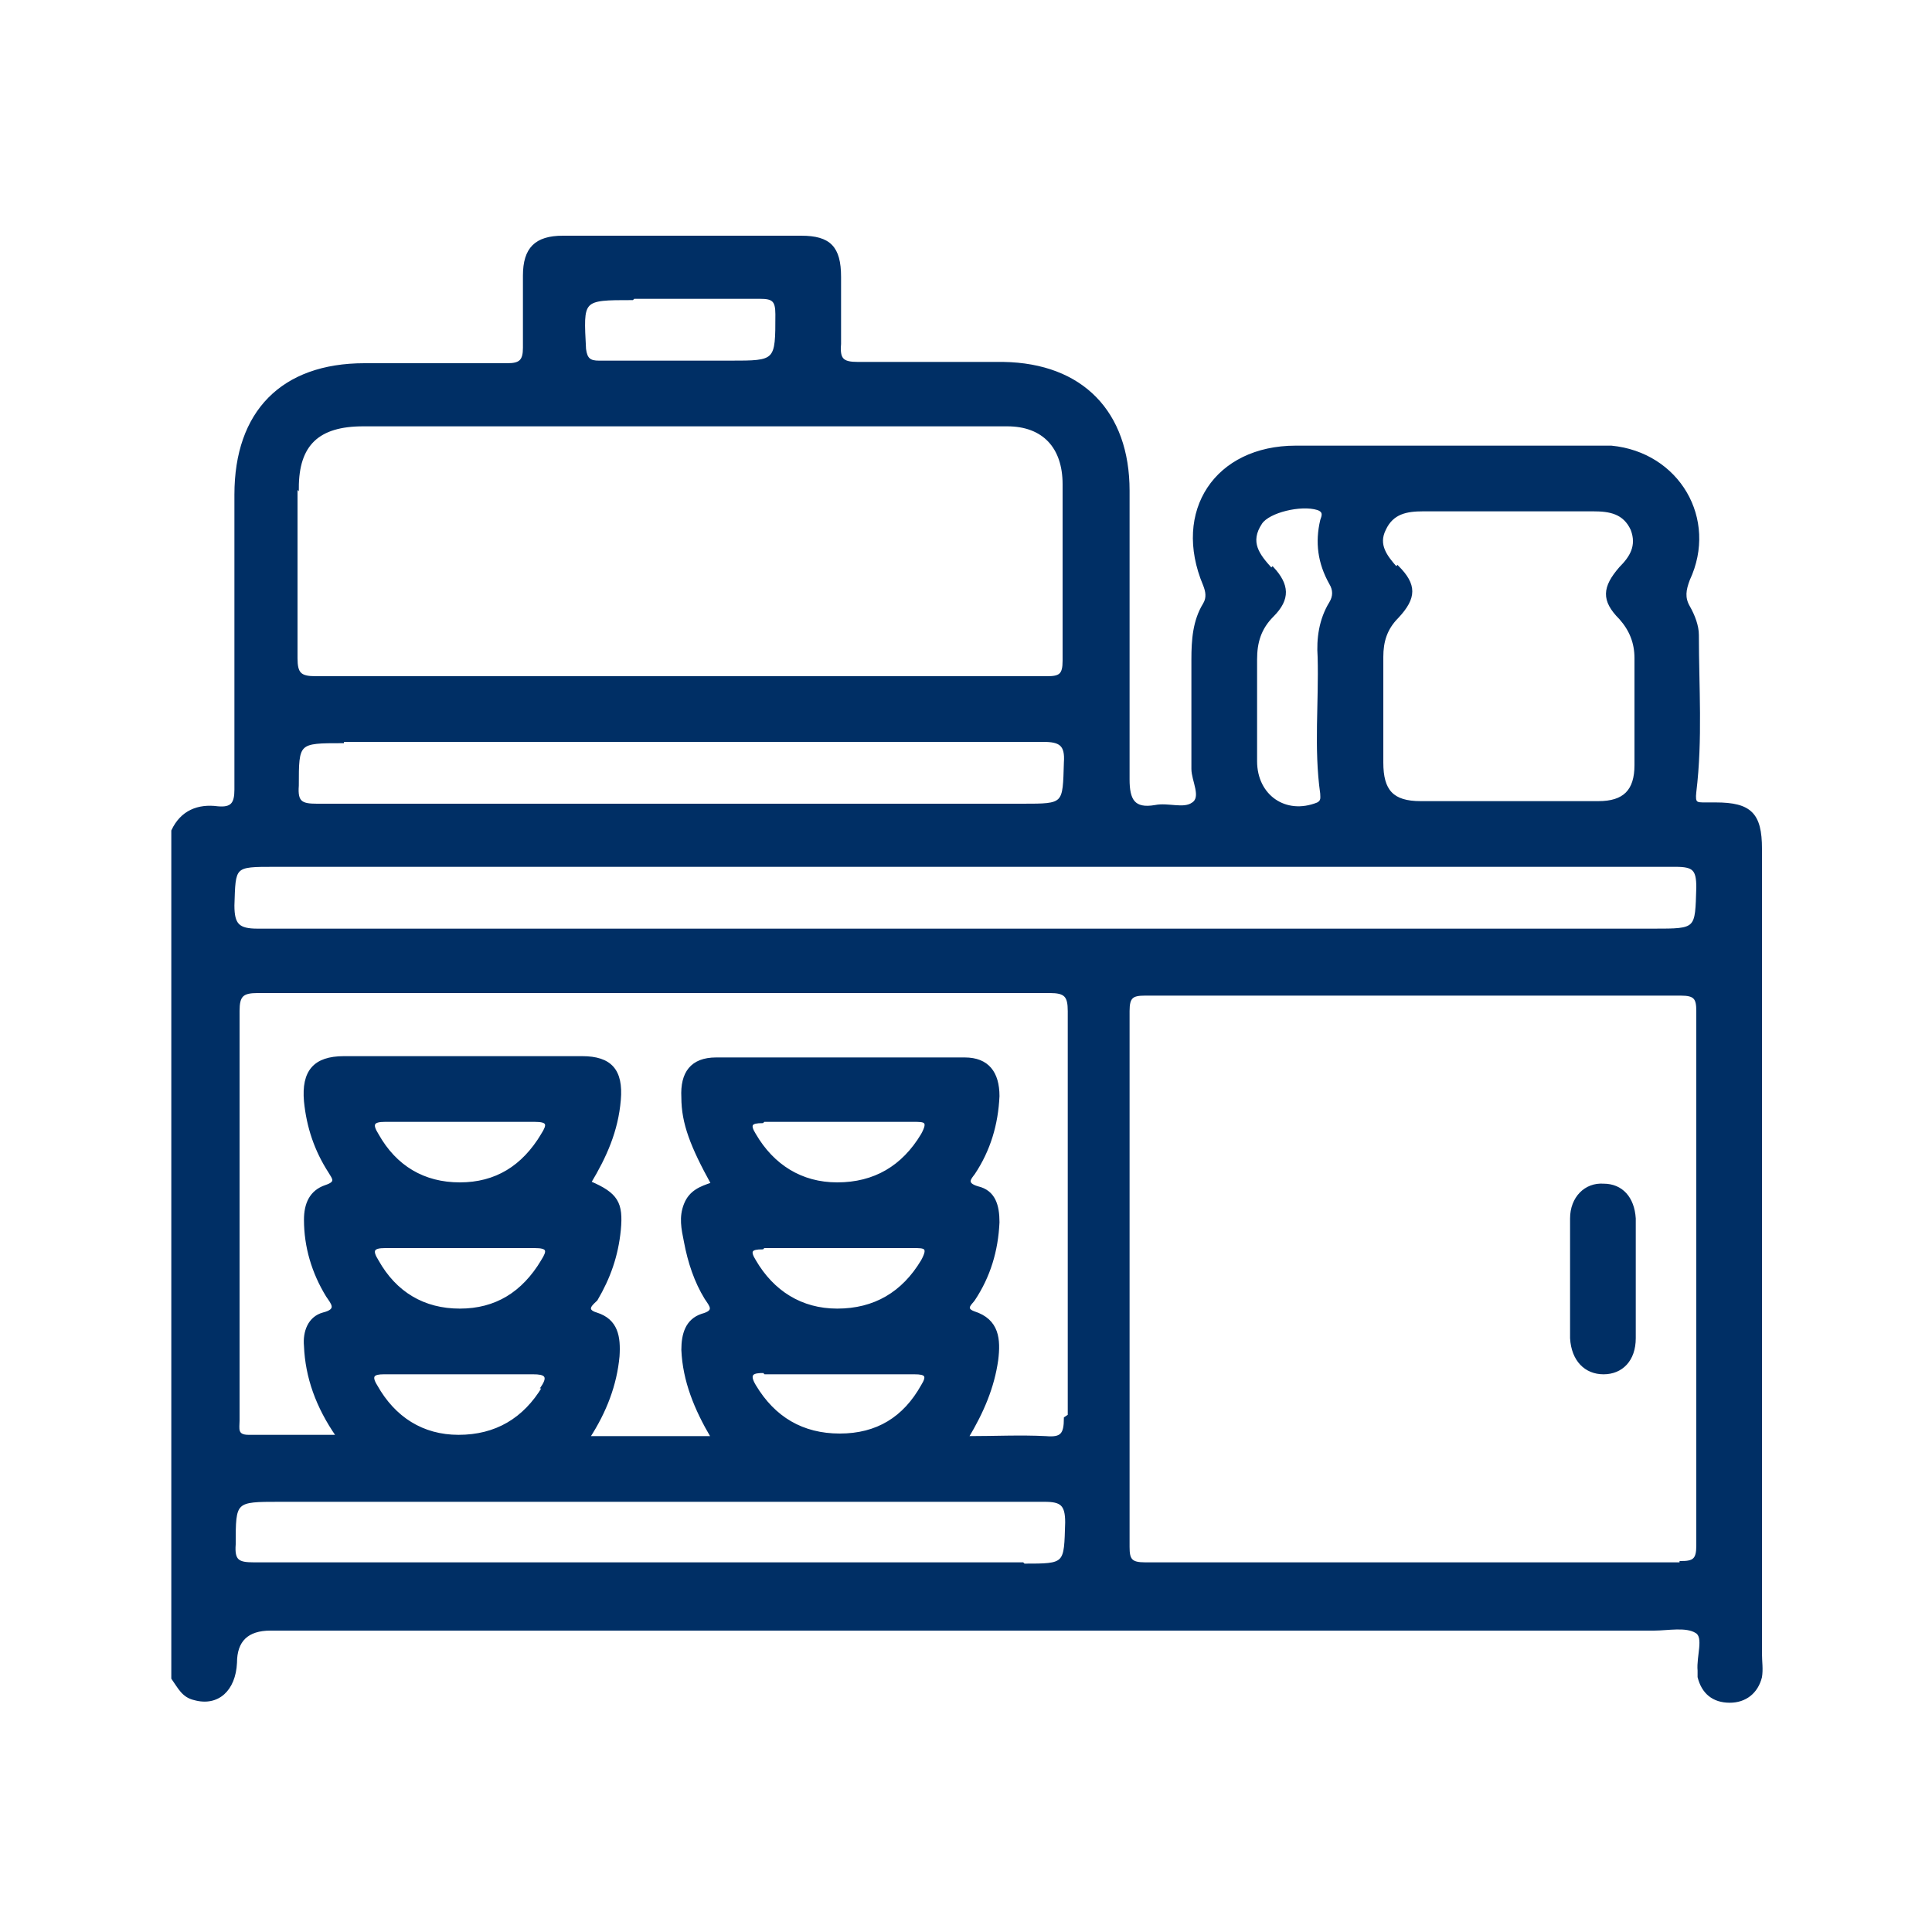 <?xml version="1.0" encoding="UTF-8"?>
<svg id="Layer_1" data-name="Layer 1" xmlns="http://www.w3.org/2000/svg" version="1.1" viewBox="0 0 150 150">
  <defs>
    <style>
      .cls-1 {
        fill: #002f65;
        stroke: #002f65;
        stroke-miterlimit: 10;
        stroke-width: .2px;
      }
    </style>
  </defs>
  <path class="cls-1" d="M136.7,128.1c0-10.5,0-21.1,0-31.6s0-20.4,0-30.6c0-2.7-.8-3.5-3.5-3.5-.3,0-.5,0-.8,0-.7,0-.9,0-.8-.9.5-4.1.2-8.2.2-12.2,0-.7-.3-1.5-.7-2.2-.4-.7-.3-1.3,0-2.1,2.2-4.7-.8-9.8-6-10.3-.4,0-.9,0-1.3,0-7.7,0-15.5,0-23.2,0-6.2,0-9.5,5-7.1,10.7.2.5.3,1,0,1.5-.8,1.3-.9,2.8-.9,4.3,0,2.8,0,5.7,0,8.5,0,.9.8,2.2,0,2.7-.7.5-1.9,0-2.9.2-1.7.3-2.1-.5-2.1-2.1,0-7.5,0-14.9,0-22.4,0-6.1-3.6-9.8-9.7-9.9-3.8,0-7.5,0-11.3,0-1.2,0-1.5-.3-1.4-1.5,0-1.7,0-3.5,0-5.2,0-2.3-.8-3.1-3-3.1-6.2,0-12.3,0-18.5,0-2.1,0-3,.9-3,3,0,1.9,0,3.7,0,5.6,0,1-.3,1.3-1.3,1.3-3.7,0-7.4,0-11.1,0-6.4,0-10,3.7-10,10.1,0,7.6,0,15.3,0,22.9,0,1.1-.3,1.5-1.4,1.4-1.5-.2-2.8.3-3.5,1.8v65.8c.5.7.8,1.4,1.7,1.6,1.8.5,3.1-.7,3.2-2.8q0-2.6,2.7-2.6c35.8,0,71.6,0,107.4,0,1.1,0,2.5-.3,3.3.2.7.4.1,1.9.2,3,0,.2,0,.3,0,.5.3,1.2,1.1,1.9,2.4,1.9,1.2,0,2.1-.7,2.4-1.9.1-.6,0-1.2,0-1.8ZM108.4,44.1c-.8-.9-1.5-1.8-.9-3,.6-1.3,1.7-1.5,3-1.5,4.4,0,8.8,0,13.2,0,1.3,0,2.4.2,3,1.5.5,1.3-.1,2.2-.9,3-1.3,1.5-1.4,2.5,0,3.9.8.9,1.2,1.9,1.2,3.1,0,2.8,0,5.6,0,8.3,0,2-.9,2.9-2.9,2.9-2.3,0-4.6,0-6.9,0-2.3,0-4.6,0-6.9,0-2.2,0-3-.9-3-3.1,0-2.7,0-5.4,0-8.2,0-1.2.3-2.2,1.2-3.1,1.4-1.5,1.4-2.5,0-3.9ZM98.7,44.2c-1-1.1-1.8-2.1-.8-3.6.6-.9,3.1-1.5,4.4-1.1.6.2.4.6.3.9-.4,1.7-.2,3.3.7,4.9.3.5.3,1,0,1.5-.8,1.3-1,2.8-.9,4.2.1,3.5-.3,7.1.2,10.6,0,.3.1.6-.3.8-2.5,1-4.8-.6-4.8-3.3,0-1.4,0-2.7,0-4.1,0-1.3,0-2.5,0-3.8,0-1.3.3-2.4,1.3-3.4,1.3-1.3,1.2-2.4,0-3.7ZM49.2,23.1c3.3,0,6.5,0,9.8,0,1,0,1.3.2,1.3,1.3,0,3.7,0,3.7-3.6,3.7s-2.5,0-3.8,0c-2.1,0-4.2,0-6.4,0-.7,0-1-.2-1.1-1-.2-3.9-.3-3.9,3.7-3.9ZM23.1,37.9c0-3.4,1.6-4.9,5.1-4.9,14.9,0,29.9,0,44.8,0,1.7,0,3.5,0,5.2,0,2.8,0,4.4,1.7,4.4,4.6,0,4.6,0,9.2,0,13.7,0,1.1-.3,1.3-1.3,1.3-9.5,0-19,0-28.5,0-9.4,0-18.9,0-28.3,0-1.2,0-1.5-.3-1.5-1.5,0-4.4,0-8.8,0-13.3ZM26.6,57.5c18.1,0,36.3,0,54.4,0,1.3,0,1.8.3,1.7,1.7-.1,3.3,0,3.3-3.3,3.3h-26.5c-9.4,0-18.9,0-28.3,0-1.2,0-1.6-.2-1.5-1.5,0-3.4,0-3.4,3.5-3.4ZM79.4,121.4h-29.1c-10.2,0-20.4,0-30.6,0-1.2,0-1.6-.2-1.5-1.5,0-3.4,0-3.4,3.5-3.4,19.8,0,39.6,0,59.4,0,1.3,0,1.7.3,1.7,1.7-.1,3.3,0,3.3-3.3,3.3ZM82.7,110.1c0,1.3-.3,1.6-1.5,1.5-2-.1-3.9,0-6.1,0,1.2-2,2-3.9,2.3-6,.2-1.6.1-3.1-1.8-3.7-.8-.3-.2-.7,0-1,1.2-1.8,1.8-3.8,1.9-6,0-1.3-.3-2.4-1.6-2.7-1-.3-.6-.7-.3-1.1,1.2-1.8,1.8-3.8,1.9-6,0-1.8-.8-2.9-2.6-2.9-6.4,0-12.9,0-19.3,0-1.9,0-2.7,1.1-2.6,3,0,2,.7,3.8,2.3,6.7-.9.3-1.7.6-2.1,1.6-.4,1-.2,1.9,0,2.9.3,1.6.8,3.1,1.6,4.4.4.6.8,1-.3,1.3-1.2.4-1.5,1.5-1.5,2.7.1,2.4,1,4.6,2.3,6.8h-9.6c1.3-2,2.1-4.1,2.3-6.3.1-1.5-.1-2.8-1.7-3.3-1-.3-.3-.8,0-1.1,1-1.7,1.6-3.4,1.8-5.4.2-2.1-.2-2.8-2.3-3.7,1.2-2,2.1-4,2.3-6.4.2-2.3-.7-3.3-2.9-3.3-6.2,0-12.3,0-18.5,0-2.3,0-3.2,1.1-3,3.4.2,2,.8,3.8,1.9,5.5.3.5.6.8-.3,1.1-1.2.4-1.6,1.4-1.6,2.6,0,2.1.6,4.1,1.7,5.9.4.6.9,1.1-.3,1.4-1.1.3-1.5,1.4-1.4,2.5.1,2.4.9,4.7,2.5,7-2.5,0-4.7,0-6.9,0-1,0-.8-.6-.8-1.2,0-3.2,0-6.4,0-9.7,0-7.4,0-14.7,0-22.1,0-1.2.3-1.5,1.5-1.5,20.5,0,41,0,61.5,0,1.2,0,1.5.3,1.5,1.5,0,10.5,0,20.9,0,31.4ZM59.3,96.8c2,0,3.9,0,5.9,0,1.9,0,3.8,0,5.7,0,.9,0,1.3,0,.7,1.1-1.5,2.5-3.7,3.8-6.6,3.8-2.8,0-5-1.4-6.4-3.8-.5-.8-.3-1,.6-1ZM59.3,87c2,0,3.9,0,5.9,0,1.9,0,3.8,0,5.7,0,.9,0,1.3,0,.7,1.1-1.5,2.5-3.7,3.8-6.6,3.8-2.8,0-5-1.4-6.4-3.8-.5-.8-.3-1,.6-1ZM59.4,106.6c1.9,0,3.8,0,5.7,0,2,0,3.9,0,5.9,0,.9,0,1.1.2.6,1-1.4,2.5-3.5,3.8-6.4,3.8-2.9,0-5.1-1.3-6.6-3.8-.6-1-.1-1.1.7-1.1ZM42.1,97.9c-1.5,2.5-3.6,3.8-6.4,3.8-2.8,0-5-1.3-6.4-3.8-.5-.8-.4-1.1.6-1.1,2,0,3.9,0,5.9,0s3.8,0,5.7,0c1.1,0,1.1.3.6,1.1ZM42.2,107.7c-1.5,2.5-3.7,3.8-6.6,3.8-2.8,0-5-1.4-6.4-3.9-.5-.8-.2-1,.6-1,2,0,4,0,6,0,1.9,0,3.7,0,5.6,0,.9,0,1.3.2.7,1.1ZM42.1,88.1c-1.5,2.5-3.6,3.8-6.4,3.8-2.8,0-5-1.3-6.4-3.8-.5-.8-.4-1.1.6-1.1,2,0,3.9,0,5.9,0s3.8,0,5.7,0c1.1,0,1.1.3.6,1.1ZM130.5,121.4c-13.9,0-27.7,0-41.6,0-1.1,0-1.3-.3-1.3-1.3,0-13.9,0-27.7,0-41.6,0-1.1.3-1.3,1.3-1.3,13.9,0,27.7,0,41.6,0,1.1,0,1.3.3,1.3,1.3,0,7,0,14,0,20.9s0,13.7,0,20.6c0,1.1-.3,1.3-1.3,1.3ZM128.5,72.2c-36.2,0-72.3,0-108.5,0-1.5,0-1.9-.4-1.9-1.9.1-3.1,0-3.1,3.2-3.1h53.8c18.3,0,36.6,0,55,0,1.4,0,1.7.3,1.7,1.7-.1,3.3,0,3.3-3.4,3.3Z"/>
  <path class="cls-1" d="M126.9,99.3c0,1.5,0,3.1,0,4.6,0,1.7-1,2.7-2.4,2.7-1.4,0-2.4-1-2.5-2.7,0-3.1,0-6.2,0-9.3,0-1.6,1.1-2.7,2.5-2.6,1.4,0,2.3,1,2.4,2.6,0,1.6,0,3.2,0,4.7Z"/>
</svg>